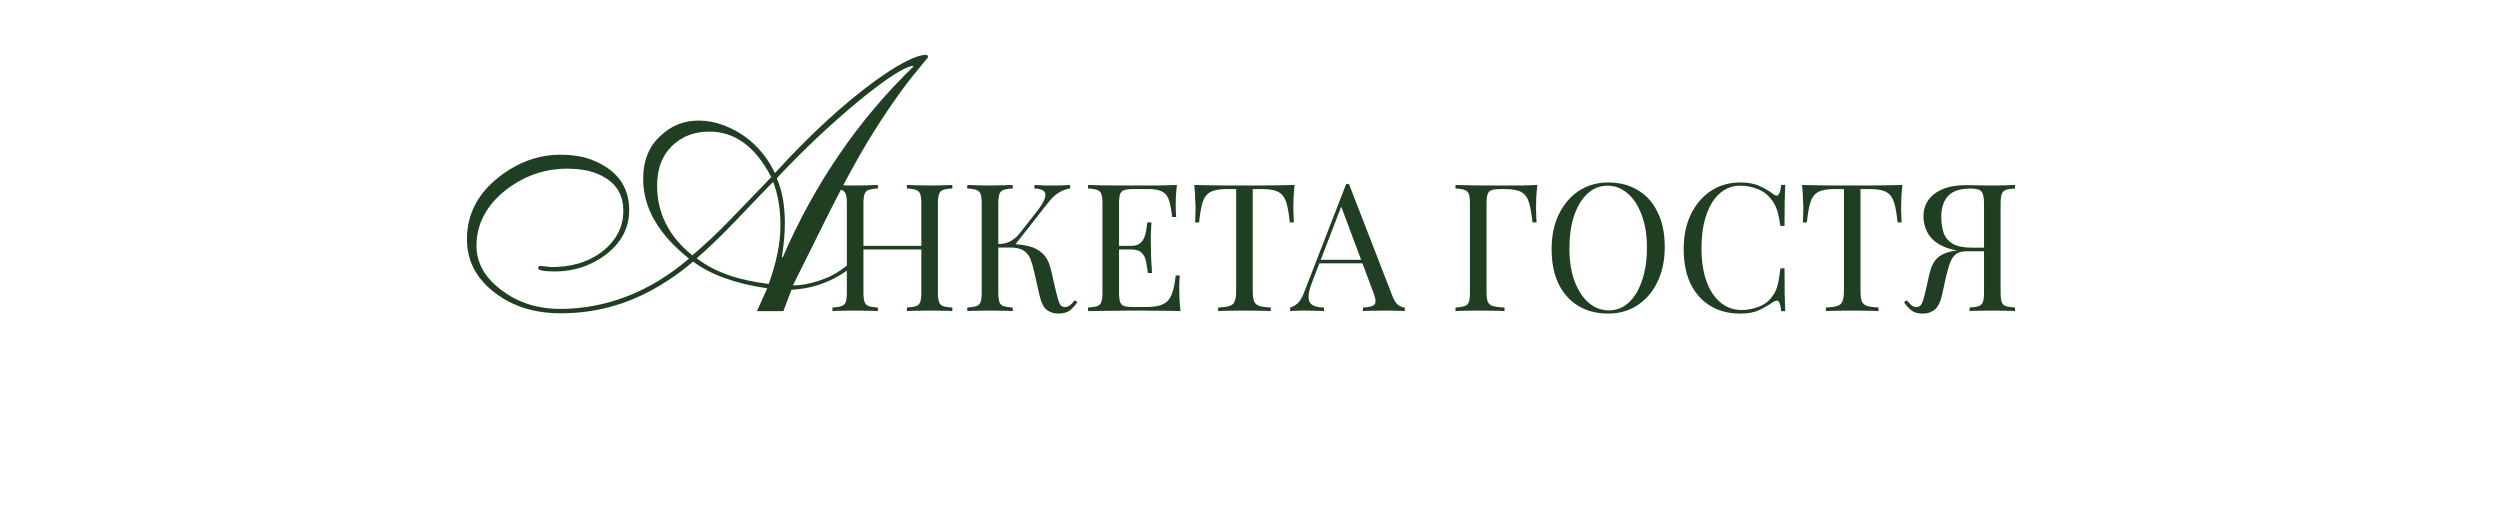 <?xml version="1.0" encoding="UTF-8"?> <svg xmlns="http://www.w3.org/2000/svg" width="449" height="93" viewBox="0 0 449 93" fill="none"><g clip-path="url(#clip0_4238_3)"><path d="M162.88 55.875V55.235C163.606 55.192 164.15 55.107 164.512 54.979C164.896 54.851 165.152 54.595 165.28 54.211C165.408 53.827 165.472 53.251 165.472 52.483V36.611C165.472 35.821 165.408 35.245 165.28 34.883C165.152 34.499 164.896 34.243 164.512 34.115C164.15 33.965 163.606 33.88 162.88 33.859V33.219C163.371 33.24 163.99 33.261 164.736 33.283C165.483 33.304 166.219 33.315 166.944 33.315C167.776 33.315 168.555 33.304 169.28 33.283C170.006 33.261 170.592 33.24 171.04 33.219V33.859C170.315 33.88 169.76 33.965 169.376 34.115C169.014 34.243 168.768 34.499 168.64 34.883C168.512 35.245 168.448 35.821 168.448 36.611V52.483C168.448 53.251 168.512 53.827 168.64 54.211C168.768 54.595 169.014 54.851 169.376 54.979C169.76 55.107 170.315 55.192 171.04 55.235V55.875C170.592 55.832 170.006 55.811 169.28 55.811C168.555 55.789 167.776 55.779 166.944 55.779C166.219 55.779 165.483 55.789 164.736 55.811C163.99 55.811 163.371 55.832 162.88 55.875ZM149.504 55.875V55.235C150.23 55.192 150.774 55.107 151.136 54.979C151.52 54.851 151.776 54.595 151.904 54.211C152.032 53.827 152.096 53.251 152.096 52.483V36.611C152.096 35.821 152.032 35.245 151.904 34.883C151.776 34.499 151.52 34.243 151.136 34.115C150.774 33.965 150.23 33.88 149.504 33.859V33.219C149.952 33.24 150.539 33.261 151.264 33.283C151.99 33.304 152.768 33.315 153.6 33.315C154.347 33.315 155.083 33.304 155.808 33.283C156.555 33.261 157.174 33.24 157.664 33.219V33.859C156.939 33.88 156.384 33.965 156 34.115C155.638 34.243 155.392 34.499 155.264 34.883C155.136 35.245 155.072 35.821 155.072 36.611V52.483C155.072 53.251 155.136 53.827 155.264 54.211C155.392 54.595 155.638 54.851 156 54.979C156.384 55.107 156.939 55.192 157.664 55.235V55.875C157.174 55.832 156.555 55.811 155.808 55.811C155.083 55.789 154.347 55.779 153.6 55.779C152.768 55.779 151.99 55.789 151.264 55.811C150.539 55.811 149.952 55.832 149.504 55.875ZM153.952 44.803V44.163H166.592V44.803H153.952ZM181.883 33.219V33.859C181.158 33.88 180.603 33.965 180.219 34.115C179.856 34.243 179.611 34.499 179.483 34.883C179.355 35.245 179.291 35.821 179.291 36.611V52.483C179.291 53.251 179.355 53.827 179.483 54.211C179.611 54.595 179.856 54.851 180.219 54.979C180.603 55.107 181.158 55.192 181.883 55.235V55.875C181.392 55.832 180.774 55.811 180.027 55.811C179.302 55.789 178.566 55.779 177.819 55.779C176.987 55.779 176.208 55.789 175.483 55.811C174.758 55.811 174.171 55.832 173.723 55.875V55.235C174.448 55.192 174.992 55.107 175.355 54.979C175.739 54.851 175.995 54.595 176.123 54.211C176.251 53.827 176.315 53.251 176.315 52.483V36.611C176.315 35.821 176.251 35.245 176.123 34.883C175.995 34.499 175.739 34.243 175.355 34.115C174.992 33.965 174.448 33.88 173.723 33.859V33.219C174.171 33.24 174.758 33.261 175.483 33.283C176.208 33.304 176.987 33.315 177.819 33.315C178.566 33.315 179.302 33.304 180.027 33.283C180.774 33.261 181.392 33.24 181.883 33.219ZM181.531 43.843C182.662 43.843 183.718 43.96 184.699 44.195C185.702 44.429 186.555 44.877 187.259 45.539C187.963 46.2 188.464 47.181 188.763 48.483L189.691 52.515C189.926 53.496 190.139 54.189 190.331 54.595C190.523 54.979 190.854 55.16 191.323 55.139C191.686 55.117 191.984 55 192.219 54.787C192.475 54.573 192.742 54.285 193.019 53.923L193.499 54.275C193.094 54.872 192.646 55.363 192.155 55.747C191.664 56.131 190.971 56.323 190.075 56.323C189.328 56.323 188.646 56.109 188.027 55.683C187.43 55.235 186.971 54.296 186.651 52.867L185.755 48.899C185.563 48.003 185.339 47.224 185.083 46.563C184.827 45.901 184.422 45.389 183.867 45.027C183.312 44.643 182.491 44.451 181.403 44.451H178.683V43.843H181.531ZM179.291 44.451V43.843C180.187 43.821 180.934 43.64 181.531 43.299C182.15 42.936 182.662 42.499 183.067 41.987L186.139 38.083C186.843 37.187 187.323 36.429 187.579 35.811C187.835 35.192 187.824 34.723 187.547 34.403C187.27 34.061 186.683 33.88 185.787 33.859V33.219C186.192 33.24 186.608 33.261 187.035 33.283C187.462 33.283 187.878 33.293 188.283 33.315C188.71 33.315 189.104 33.315 189.467 33.315C190.022 33.315 190.534 33.304 191.003 33.283C191.472 33.261 191.867 33.24 192.187 33.219V33.859C191.526 33.944 190.886 34.168 190.267 34.531C189.648 34.872 189.03 35.427 188.411 36.195L181.915 44.451H179.291ZM211.378 33.219C211.293 33.965 211.229 34.691 211.186 35.395C211.165 36.099 211.154 36.632 211.154 36.995C211.154 37.379 211.165 37.752 211.186 38.115C211.208 38.456 211.229 38.744 211.25 38.979H210.514C210.386 37.72 210.205 36.728 209.97 36.003C209.736 35.256 209.33 34.733 208.754 34.435C208.2 34.115 207.357 33.955 206.226 33.955H203.57C202.845 33.955 202.29 34.019 201.906 34.147C201.544 34.253 201.298 34.499 201.17 34.883C201.042 35.245 200.978 35.821 200.978 36.611V52.483C200.978 53.251 201.042 53.827 201.17 54.211C201.298 54.595 201.544 54.851 201.906 54.979C202.29 55.085 202.845 55.139 203.57 55.139H205.906C207.25 55.139 208.264 54.957 208.946 54.595C209.65 54.232 210.152 53.645 210.45 52.835C210.77 52.003 211.005 50.883 211.154 49.475H211.89C211.826 50.051 211.794 50.819 211.794 51.779C211.794 52.184 211.805 52.771 211.826 53.539C211.869 54.285 211.933 55.064 212.018 55.875C210.93 55.832 209.704 55.811 208.338 55.811C206.973 55.789 205.757 55.779 204.69 55.779C204.221 55.779 203.613 55.779 202.866 55.779C202.141 55.779 201.352 55.789 200.498 55.811C199.645 55.811 198.781 55.821 197.906 55.843C197.032 55.843 196.2 55.853 195.41 55.875V55.235C196.136 55.192 196.68 55.107 197.042 54.979C197.426 54.851 197.682 54.595 197.81 54.211C197.938 53.827 198.002 53.251 198.002 52.483V36.611C198.002 35.821 197.938 35.245 197.81 34.883C197.682 34.499 197.426 34.243 197.042 34.115C196.68 33.965 196.136 33.88 195.41 33.859V33.219C196.2 33.24 197.032 33.261 197.906 33.283C198.781 33.283 199.645 33.293 200.498 33.315C201.352 33.315 202.141 33.315 202.866 33.315C203.613 33.315 204.221 33.315 204.69 33.315C205.672 33.315 206.781 33.315 208.018 33.315C209.277 33.293 210.397 33.261 211.378 33.219ZM205.874 44.163C205.874 44.163 205.874 44.269 205.874 44.483C205.874 44.696 205.874 44.803 205.874 44.803H200.018C200.018 44.803 200.018 44.696 200.018 44.483C200.018 44.269 200.018 44.163 200.018 44.163H205.874ZM206.802 39.939C206.717 41.155 206.674 42.083 206.674 42.723C206.696 43.363 206.706 43.949 206.706 44.483C206.706 45.016 206.717 45.603 206.738 46.243C206.76 46.883 206.813 47.811 206.898 49.027H206.162C206.077 48.344 205.97 47.683 205.842 47.043C205.736 46.381 205.48 45.848 205.074 45.443C204.69 45.016 204.029 44.803 203.09 44.803V44.163C203.794 44.163 204.328 44.024 204.69 43.747C205.074 43.448 205.352 43.075 205.522 42.627C205.693 42.179 205.81 41.72 205.874 41.251C205.938 40.76 206.002 40.323 206.066 39.939H206.802ZM232.51 33.219C232.425 34.029 232.361 34.819 232.318 35.587C232.297 36.333 232.286 36.909 232.286 37.315C232.286 37.827 232.297 38.307 232.318 38.755C232.34 39.203 232.361 39.597 232.382 39.939H231.646C231.497 38.445 231.294 37.272 231.038 36.419C230.782 35.544 230.334 34.915 229.694 34.531C229.054 34.147 228.062 33.955 226.718 33.955H224.99V52.163C224.99 53.016 225.065 53.656 225.214 54.083C225.385 54.509 225.705 54.797 226.174 54.947C226.644 55.096 227.326 55.192 228.222 55.235V55.875C227.668 55.832 226.964 55.811 226.11 55.811C225.257 55.789 224.393 55.779 223.518 55.779C222.558 55.779 221.652 55.789 220.798 55.811C219.966 55.811 219.294 55.832 218.782 55.875V55.235C219.678 55.192 220.361 55.096 220.83 54.947C221.3 54.797 221.609 54.509 221.758 54.083C221.929 53.656 222.014 53.016 222.014 52.163V33.955H220.286C218.964 33.955 217.972 34.147 217.31 34.531C216.67 34.915 216.222 35.544 215.966 36.419C215.71 37.272 215.508 38.445 215.358 39.939H214.622C214.665 39.597 214.686 39.203 214.686 38.755C214.708 38.307 214.718 37.827 214.718 37.315C214.718 36.909 214.697 36.333 214.654 35.587C214.633 34.819 214.58 34.029 214.494 33.219C215.39 33.24 216.361 33.261 217.406 33.283C218.473 33.304 219.54 33.315 220.606 33.315C221.673 33.315 222.644 33.315 223.518 33.315C224.393 33.315 225.353 33.315 226.398 33.315C227.465 33.315 228.532 33.304 229.598 33.283C230.665 33.261 231.636 33.24 232.51 33.219ZM242.277 33.059L250.085 53.187C250.405 53.997 250.768 54.541 251.173 54.819C251.579 55.075 251.952 55.213 252.293 55.235V55.875C251.867 55.832 251.344 55.811 250.725 55.811C250.107 55.789 249.488 55.779 248.869 55.779C248.037 55.779 247.259 55.789 246.533 55.811C245.808 55.811 245.221 55.832 244.773 55.875V55.235C245.861 55.192 246.555 55.011 246.853 54.691C247.152 54.349 247.088 53.635 246.661 52.547L240.709 36.643L241.221 36.227L235.653 50.691C235.312 51.544 235.109 52.269 235.045 52.867C234.981 53.443 235.035 53.901 235.205 54.243C235.397 54.584 235.707 54.829 236.133 54.979C236.581 55.128 237.136 55.213 237.797 55.235V55.875C237.2 55.832 236.571 55.811 235.909 55.811C235.269 55.789 234.672 55.779 234.117 55.779C233.584 55.779 233.125 55.789 232.741 55.811C232.379 55.811 232.037 55.832 231.717 55.875V55.235C232.144 55.128 232.581 54.883 233.029 54.499C233.477 54.093 233.883 53.411 234.245 52.451L241.765 33.059C241.851 33.059 241.936 33.059 242.021 33.059C242.107 33.059 242.192 33.059 242.277 33.059ZM246.181 46.659V47.299H236.645L236.965 46.659H246.181ZM276.098 33.219C276.013 34.029 275.949 34.819 275.906 35.587C275.885 36.333 275.874 36.909 275.874 37.315C275.874 37.827 275.885 38.307 275.906 38.755C275.928 39.203 275.949 39.597 275.97 39.939H275.234C275.085 38.445 274.882 37.272 274.626 36.419C274.37 35.544 273.922 34.915 273.282 34.531C272.642 34.147 271.65 33.955 270.306 33.955H269.57C268.845 33.955 268.29 34.019 267.906 34.147C267.544 34.253 267.298 34.499 267.17 34.883C267.042 35.245 266.978 35.821 266.978 36.611V52.483C266.978 53.251 267.053 53.827 267.202 54.211C267.373 54.595 267.693 54.851 268.162 54.979C268.632 55.107 269.314 55.192 270.21 55.235V55.875C269.656 55.832 268.952 55.811 268.098 55.811C267.245 55.789 266.381 55.779 265.506 55.779C264.674 55.779 263.896 55.789 263.17 55.811C262.445 55.811 261.858 55.832 261.41 55.875V55.235C262.136 55.192 262.68 55.107 263.042 54.979C263.426 54.851 263.682 54.595 263.81 54.211C263.938 53.827 264.002 53.251 264.002 52.483V36.611C264.002 35.821 263.938 35.245 263.81 34.883C263.682 34.499 263.426 34.243 263.042 34.115C262.68 33.965 262.136 33.88 261.41 33.859V33.219C262.2 33.24 263.032 33.261 263.906 33.283C264.781 33.283 265.645 33.293 266.498 33.315C267.352 33.315 268.141 33.315 268.866 33.315C269.613 33.315 270.221 33.315 270.69 33.315C271.48 33.315 272.376 33.315 273.378 33.315C274.402 33.293 275.309 33.261 276.098 33.219ZM288.845 32.771C290.871 32.771 292.642 33.229 294.157 34.147C295.693 35.064 296.877 36.387 297.709 38.115C298.562 39.821 298.989 41.901 298.989 44.355C298.989 46.744 298.551 48.835 297.677 50.627C296.823 52.419 295.629 53.816 294.093 54.819C292.557 55.821 290.797 56.323 288.813 56.323C286.786 56.323 285.005 55.864 283.469 54.947C281.954 54.029 280.77 52.707 279.917 50.979C279.085 49.251 278.669 47.171 278.669 44.739C278.669 42.349 279.106 40.259 279.981 38.467C280.855 36.675 282.05 35.277 283.565 34.275C285.101 33.272 286.861 32.771 288.845 32.771ZM288.717 33.347C287.33 33.347 286.125 33.827 285.101 34.787C284.077 35.747 283.277 37.069 282.701 38.755C282.146 40.44 281.869 42.392 281.869 44.611C281.869 46.872 282.178 48.845 282.797 50.531C283.437 52.195 284.29 53.485 285.357 54.403C286.445 55.299 287.639 55.747 288.941 55.747C290.327 55.747 291.533 55.267 292.557 54.307C293.581 53.347 294.37 52.024 294.925 50.339C295.501 48.632 295.789 46.68 295.789 44.483C295.789 42.2 295.469 40.227 294.829 38.563C294.21 36.899 293.367 35.619 292.301 34.723C291.234 33.805 290.039 33.347 288.717 33.347ZM312.563 32.771C313.971 32.771 315.123 32.984 316.019 33.411C316.937 33.816 317.747 34.296 318.451 34.851C318.878 35.171 319.198 35.213 319.411 34.979C319.646 34.723 319.806 34.136 319.891 33.219H320.627C320.585 34.008 320.553 34.968 320.531 36.099C320.51 37.229 320.499 38.723 320.499 40.579H319.763C319.614 39.661 319.475 38.936 319.347 38.403C319.219 37.848 319.059 37.379 318.867 36.995C318.697 36.611 318.462 36.227 318.163 35.843C317.502 34.968 316.67 34.339 315.667 33.955C314.665 33.549 313.609 33.347 312.499 33.347C311.454 33.347 310.505 33.613 309.651 34.147C308.819 34.659 308.094 35.405 307.475 36.387C306.878 37.368 306.409 38.552 306.067 39.939C305.747 41.325 305.587 42.883 305.587 44.611C305.587 46.403 305.769 47.992 306.131 49.379C306.494 50.744 306.995 51.896 307.635 52.835C308.297 53.773 309.065 54.488 309.939 54.979C310.835 55.448 311.795 55.683 312.819 55.683C313.779 55.683 314.782 55.491 315.827 55.107C316.873 54.723 317.694 54.104 318.291 53.251C318.761 52.632 319.081 51.96 319.251 51.235C319.443 50.509 319.614 49.496 319.763 48.195H320.499C320.499 50.136 320.51 51.704 320.531 52.899C320.553 54.072 320.585 55.064 320.627 55.875H319.891C319.806 54.957 319.657 54.381 319.443 54.147C319.251 53.912 318.921 53.944 318.451 54.243C317.662 54.797 316.819 55.288 315.923 55.715C315.049 56.12 313.918 56.323 312.531 56.323C310.505 56.323 308.723 55.864 307.187 54.947C305.673 54.029 304.489 52.707 303.635 50.979C302.803 49.251 302.387 47.171 302.387 44.739C302.387 42.349 302.825 40.259 303.699 38.467C304.574 36.675 305.769 35.277 307.283 34.275C308.819 33.272 310.579 32.771 312.563 32.771ZM341.667 33.219C341.581 34.029 341.517 34.819 341.475 35.587C341.453 36.333 341.443 36.909 341.443 37.315C341.443 37.827 341.453 38.307 341.475 38.755C341.496 39.203 341.517 39.597 341.539 39.939H340.803C340.653 38.445 340.451 37.272 340.195 36.419C339.939 35.544 339.491 34.915 338.851 34.531C338.211 34.147 337.219 33.955 335.875 33.955H334.147V52.163C334.147 53.016 334.221 53.656 334.371 54.083C334.541 54.509 334.861 54.797 335.331 54.947C335.8 55.096 336.483 55.192 337.379 55.235V55.875C336.824 55.832 336.12 55.811 335.267 55.811C334.413 55.789 333.549 55.779 332.675 55.779C331.715 55.779 330.808 55.789 329.955 55.811C329.123 55.811 328.451 55.832 327.939 55.875V55.235C328.835 55.192 329.517 55.096 329.987 54.947C330.456 54.797 330.765 54.509 330.915 54.083C331.085 53.656 331.171 53.016 331.171 52.163V33.955H329.443C328.12 33.955 327.128 34.147 326.467 34.531C325.827 34.915 325.379 35.544 325.123 36.419C324.867 37.272 324.664 38.445 324.515 39.939H323.779C323.821 39.597 323.843 39.203 323.843 38.755C323.864 38.307 323.875 37.827 323.875 37.315C323.875 36.909 323.853 36.333 323.811 35.587C323.789 34.819 323.736 34.029 323.651 33.219C324.547 33.24 325.517 33.261 326.563 33.283C327.629 33.304 328.696 33.315 329.763 33.315C330.829 33.315 331.8 33.315 332.675 33.315C333.549 33.315 334.509 33.315 335.555 33.315C336.621 33.315 337.688 33.304 338.755 33.283C339.821 33.261 340.792 33.24 341.667 33.219ZM361.9 33.219V33.859C361.174 33.88 360.62 33.965 360.236 34.115C359.873 34.243 359.628 34.499 359.5 34.883C359.372 35.245 359.308 35.821 359.308 36.611V52.483C359.308 53.251 359.372 53.827 359.5 54.211C359.628 54.595 359.873 54.851 360.236 54.979C360.62 55.107 361.174 55.192 361.9 55.235V55.875C361.452 55.832 360.865 55.811 360.14 55.811C359.414 55.789 358.636 55.779 357.804 55.779C357.078 55.779 356.342 55.789 355.596 55.811C354.849 55.811 354.23 55.832 353.74 55.875V55.235C354.465 55.192 355.009 55.107 355.372 54.979C355.756 54.851 356.012 54.595 356.14 54.211C356.268 53.827 356.332 53.251 356.332 52.483V36.611C356.332 35.501 356.182 34.765 355.884 34.403C355.585 34.04 354.945 33.859 353.964 33.859C352.022 33.859 350.646 34.317 349.836 35.235C349.046 36.131 348.652 37.368 348.652 38.947C348.652 39.992 348.79 40.941 349.068 41.795C349.366 42.627 349.91 43.288 350.7 43.779C351.51 44.248 352.673 44.483 354.188 44.483H356.94C356.94 44.483 356.94 44.589 356.94 44.803C356.94 45.016 356.94 45.123 356.94 45.123H353.868C352.204 45.123 350.828 44.931 349.74 44.547C348.652 44.163 347.788 43.661 347.148 43.043C346.529 42.424 346.092 41.741 345.836 40.995C345.58 40.248 345.452 39.523 345.452 38.819C345.452 37.773 345.729 36.835 346.284 36.003C346.86 35.149 347.724 34.477 348.876 33.987C350.028 33.496 351.457 33.251 353.164 33.251C353.548 33.251 354.198 33.261 355.116 33.283C356.033 33.304 356.993 33.315 357.996 33.315C358.7 33.315 359.414 33.304 360.14 33.283C360.865 33.261 361.452 33.24 361.9 33.219ZM356.652 44.579L356.588 45.123H353.132C352.3 45.123 351.66 45.315 351.212 45.699C350.764 46.083 350.422 46.616 350.188 47.299C349.953 47.96 349.729 48.749 349.516 49.667L348.812 52.867C348.513 54.232 348.065 55.149 347.468 55.619C346.892 56.088 346.198 56.323 345.388 56.323C344.534 56.323 343.862 56.152 343.372 55.811C342.881 55.448 342.412 54.936 341.964 54.275L342.444 53.923C342.742 54.285 343.009 54.573 343.244 54.787C343.478 55 343.777 55.117 344.14 55.139C344.609 55.16 344.94 54.968 345.132 54.563C345.345 54.136 345.558 53.453 345.772 52.515L346.508 49.251C346.806 47.928 347.286 46.957 347.948 46.339C348.63 45.699 349.686 45.261 351.116 45.027C351.521 44.963 351.926 44.909 352.332 44.867C352.737 44.824 353.27 44.781 353.932 44.739C354.614 44.675 355.521 44.621 356.652 44.579Z" fill="#203E21"></path><path d="M142.146 52.051L140.696 55.875H135.949L137.795 51.787C132.059 50.93 127.641 49.348 124.477 46.974C122.96 48.293 121.378 49.48 119.598 50.6C113.796 54.358 107.532 56.27 100.741 56.27C95.994 56.27 92.038 55.018 88.874 52.578C85.511 50.007 83.863 46.842 83.863 42.952C83.863 38.535 85.775 34.777 89.665 31.744C93.093 29.107 96.72 27.788 100.61 27.788C102.653 27.788 104.434 28.052 105.95 28.579C110.631 30.294 113.005 33.326 113.005 37.744C113.005 40.974 111.554 43.678 108.653 45.853C106.016 47.765 103.049 48.754 99.687 48.754C97.643 48.754 96.654 48.556 96.654 48.161C96.654 47.897 96.786 47.765 97.049 47.765C97.511 47.765 98.566 47.963 99.027 47.963C100.741 47.963 102.39 47.765 103.972 47.304C106.28 46.578 108.126 45.458 109.576 43.875C111.159 42.161 111.95 40.183 111.95 37.876C111.95 35.238 110.895 33.26 108.719 31.942C106.939 30.821 104.697 30.294 101.862 30.294C97.841 30.294 94.214 31.546 90.852 34.117C87.357 36.887 85.577 40.249 85.577 44.139C85.577 47.304 87.16 50.007 90.258 52.249C93.225 54.424 96.654 55.479 100.544 55.479C108.917 55.479 116.697 52.446 123.752 46.447C118.279 42.095 115.51 37.348 115.51 32.139C115.51 28.843 116.565 26.206 118.741 24.294C120.653 22.514 122.894 21.656 125.466 21.656C126.982 21.656 128.433 21.92 129.817 22.448C133.971 23.964 137.136 26.865 139.179 31.085C145.311 24.36 151.179 18.953 156.783 14.8C161.332 11.503 164.497 9.855 166.343 9.855C166.541 9.855 166.673 9.987 166.673 10.316C166.673 10.25 165.684 11.503 163.64 14.008C161.201 17.107 158.629 20.865 155.926 25.283C153.816 28.777 151.509 33.063 148.937 38.139L142.41 51.26C144.058 51.26 146.036 50.864 148.212 50.007C149.597 49.48 150.849 48.688 152.102 47.699C153.091 46.842 153.552 46.447 153.487 46.447C153.684 46.447 153.816 46.578 153.816 46.776C153.816 47.37 152.827 48.227 150.849 49.414C148.278 50.996 145.377 51.853 142.146 52.051ZM140.168 40.513C140.168 37.414 139.707 34.843 138.85 32.667C138.19 33.326 135.949 35.634 132.125 39.656C129.422 42.491 127.048 44.732 125.136 46.381C128.235 48.82 132.586 50.337 138.059 50.996C139.443 47.172 140.168 43.678 140.168 40.513ZM140.432 46.117L140.564 46.249C146.3 32.997 154.146 21.525 164.036 11.964L163.904 11.833C162.387 12.03 159.223 14.074 154.344 18.03C149.333 22.184 144.388 26.799 139.509 32.008C140.498 34.249 140.96 36.953 140.96 40.051C140.96 42.095 140.762 44.073 140.432 46.117ZM118.015 33.326C118.015 38.271 120.125 42.491 124.345 45.853C126.455 44.073 128.894 41.831 131.597 38.996L138.52 31.81C135.685 26.338 131.993 23.634 127.378 23.634C124.806 23.634 122.697 24.426 120.982 25.942C119.004 27.722 118.015 30.162 118.015 33.326Z" fill="#203E21"></path></g><defs><clipPath id="clip0_4238_3"><rect width="448" height="93" fill="white" transform="translate(0.012)"></rect></clipPath></defs></svg> 